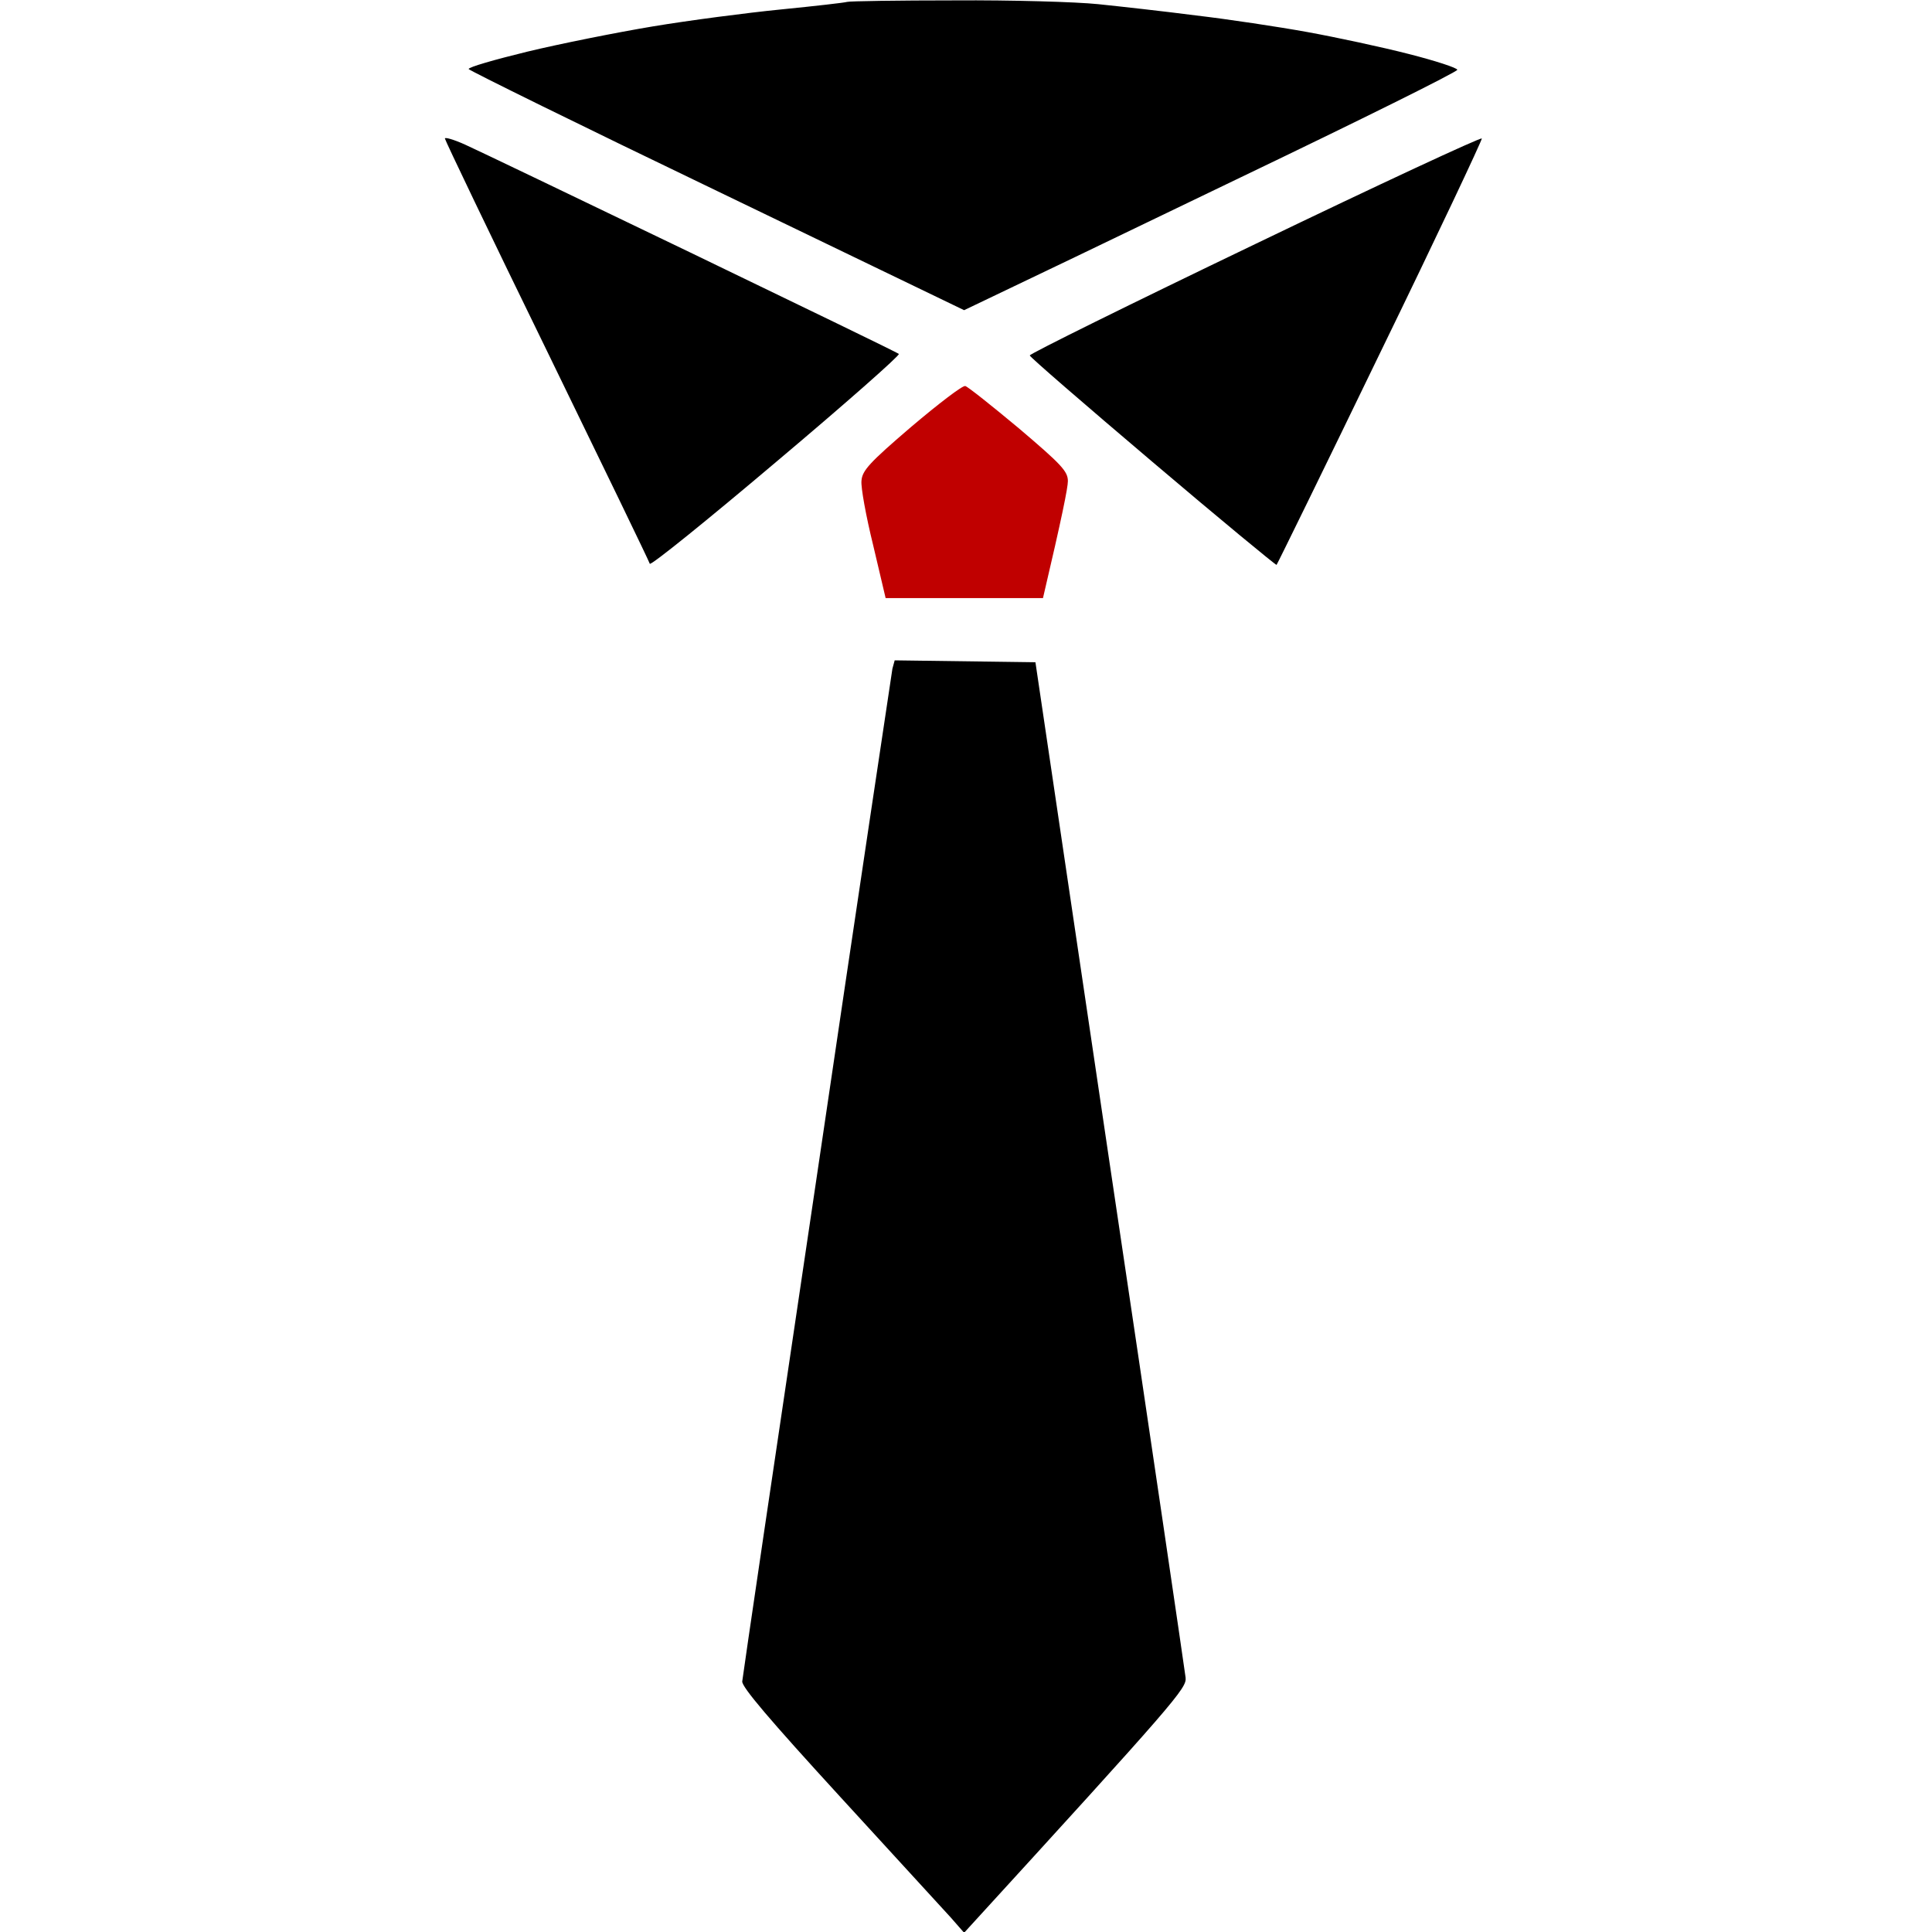 <?xml version="1.0" encoding="UTF-8"?> <svg xmlns="http://www.w3.org/2000/svg" viewBox="0 0 512 512" width="512" height="512"> <title>necktie</title> <style> .s0 { fill: #000000 } .s1 { fill: #c00000 } </style> <g id="Background"> <path id="Path 0" class="s0" d="m224.5 0.5c-0.6 0.2-8.4 1.1-17.5 2-9.1 0.9-24.4 2.9-34 4.5-9.6 1.6-24.6 4.6-33.3 6.7-8.6 2.1-15.6 4.1-15.5 4.6 0.2 0.4 29.8 15 65.8 32.3l65.5 31.6c12.4-5.9 41.8-20 73.3-35.2 31.5-15.1 57.3-27.9 57.4-28.5 0-0.5-5.8-2.4-12.9-4.2-7-1.8-19.1-4.4-26.8-5.8-7.7-1.4-21-3.4-29.5-4.4-8.5-1.1-20.2-2.4-26-3-5.8-0.6-22.9-1.1-38-1-15.1 0-27.9 0.2-28.5 0.4zm12 176.7c-0.2 1.3-9.3 61.7-20 134.3-10.8 72.6-19.7 132.9-19.8 134.1-0.1 1.5 7.3 10.2 25.8 30.4 14.3 15.6 27.6 30.1 29.5 32.2l3.5 4c56.3-61.6 59-64.8 58.7-67.6-0.2-1.7-9.2-63-20.1-136.1l-19.7-133-37.3-0.5zm-118.6-140.5c0 0.4 12.1 25.7 27 56.2 14.9 30.6 27.2 56 27.3 56.5 0.2 0.6 15.3-11.6 33.5-27 18.3-15.4 32.9-28.3 32.5-28.6-0.4-0.4-25.3-12.4-55.3-26.9-29.9-14.4-56.8-27.3-59.7-28.6-2.9-1.3-5.3-2-5.3-1.6zm214.7 28c-32.9 15.8-59.8 29.1-59.7 29.5 0 0.4 14.7 13.1 32.5 28.2 17.9 15.2 32.7 27.4 32.9 27.3 0.2-0.2 12.6-25.5 27.5-56.3 15-30.8 27-56.3 26.9-56.7-0.2-0.4-27.3 12.2-60.1 28z"></path> <path id="Path 1" class="s1" d="m241.5 113.1c-11.1 9.5-13 11.6-13.2 14.3-0.2 1.7 1.2 9.4 3.1 17.1l3.3 14h41.7c5.1-21.7 6.6-29.3 6.6-31 0-2.6-1.7-4.4-13-14-7.2-6-13.6-11.1-14.2-11.2-0.7-0.2-7.1 4.7-14.3 10.8z"></path> </g> </svg> 